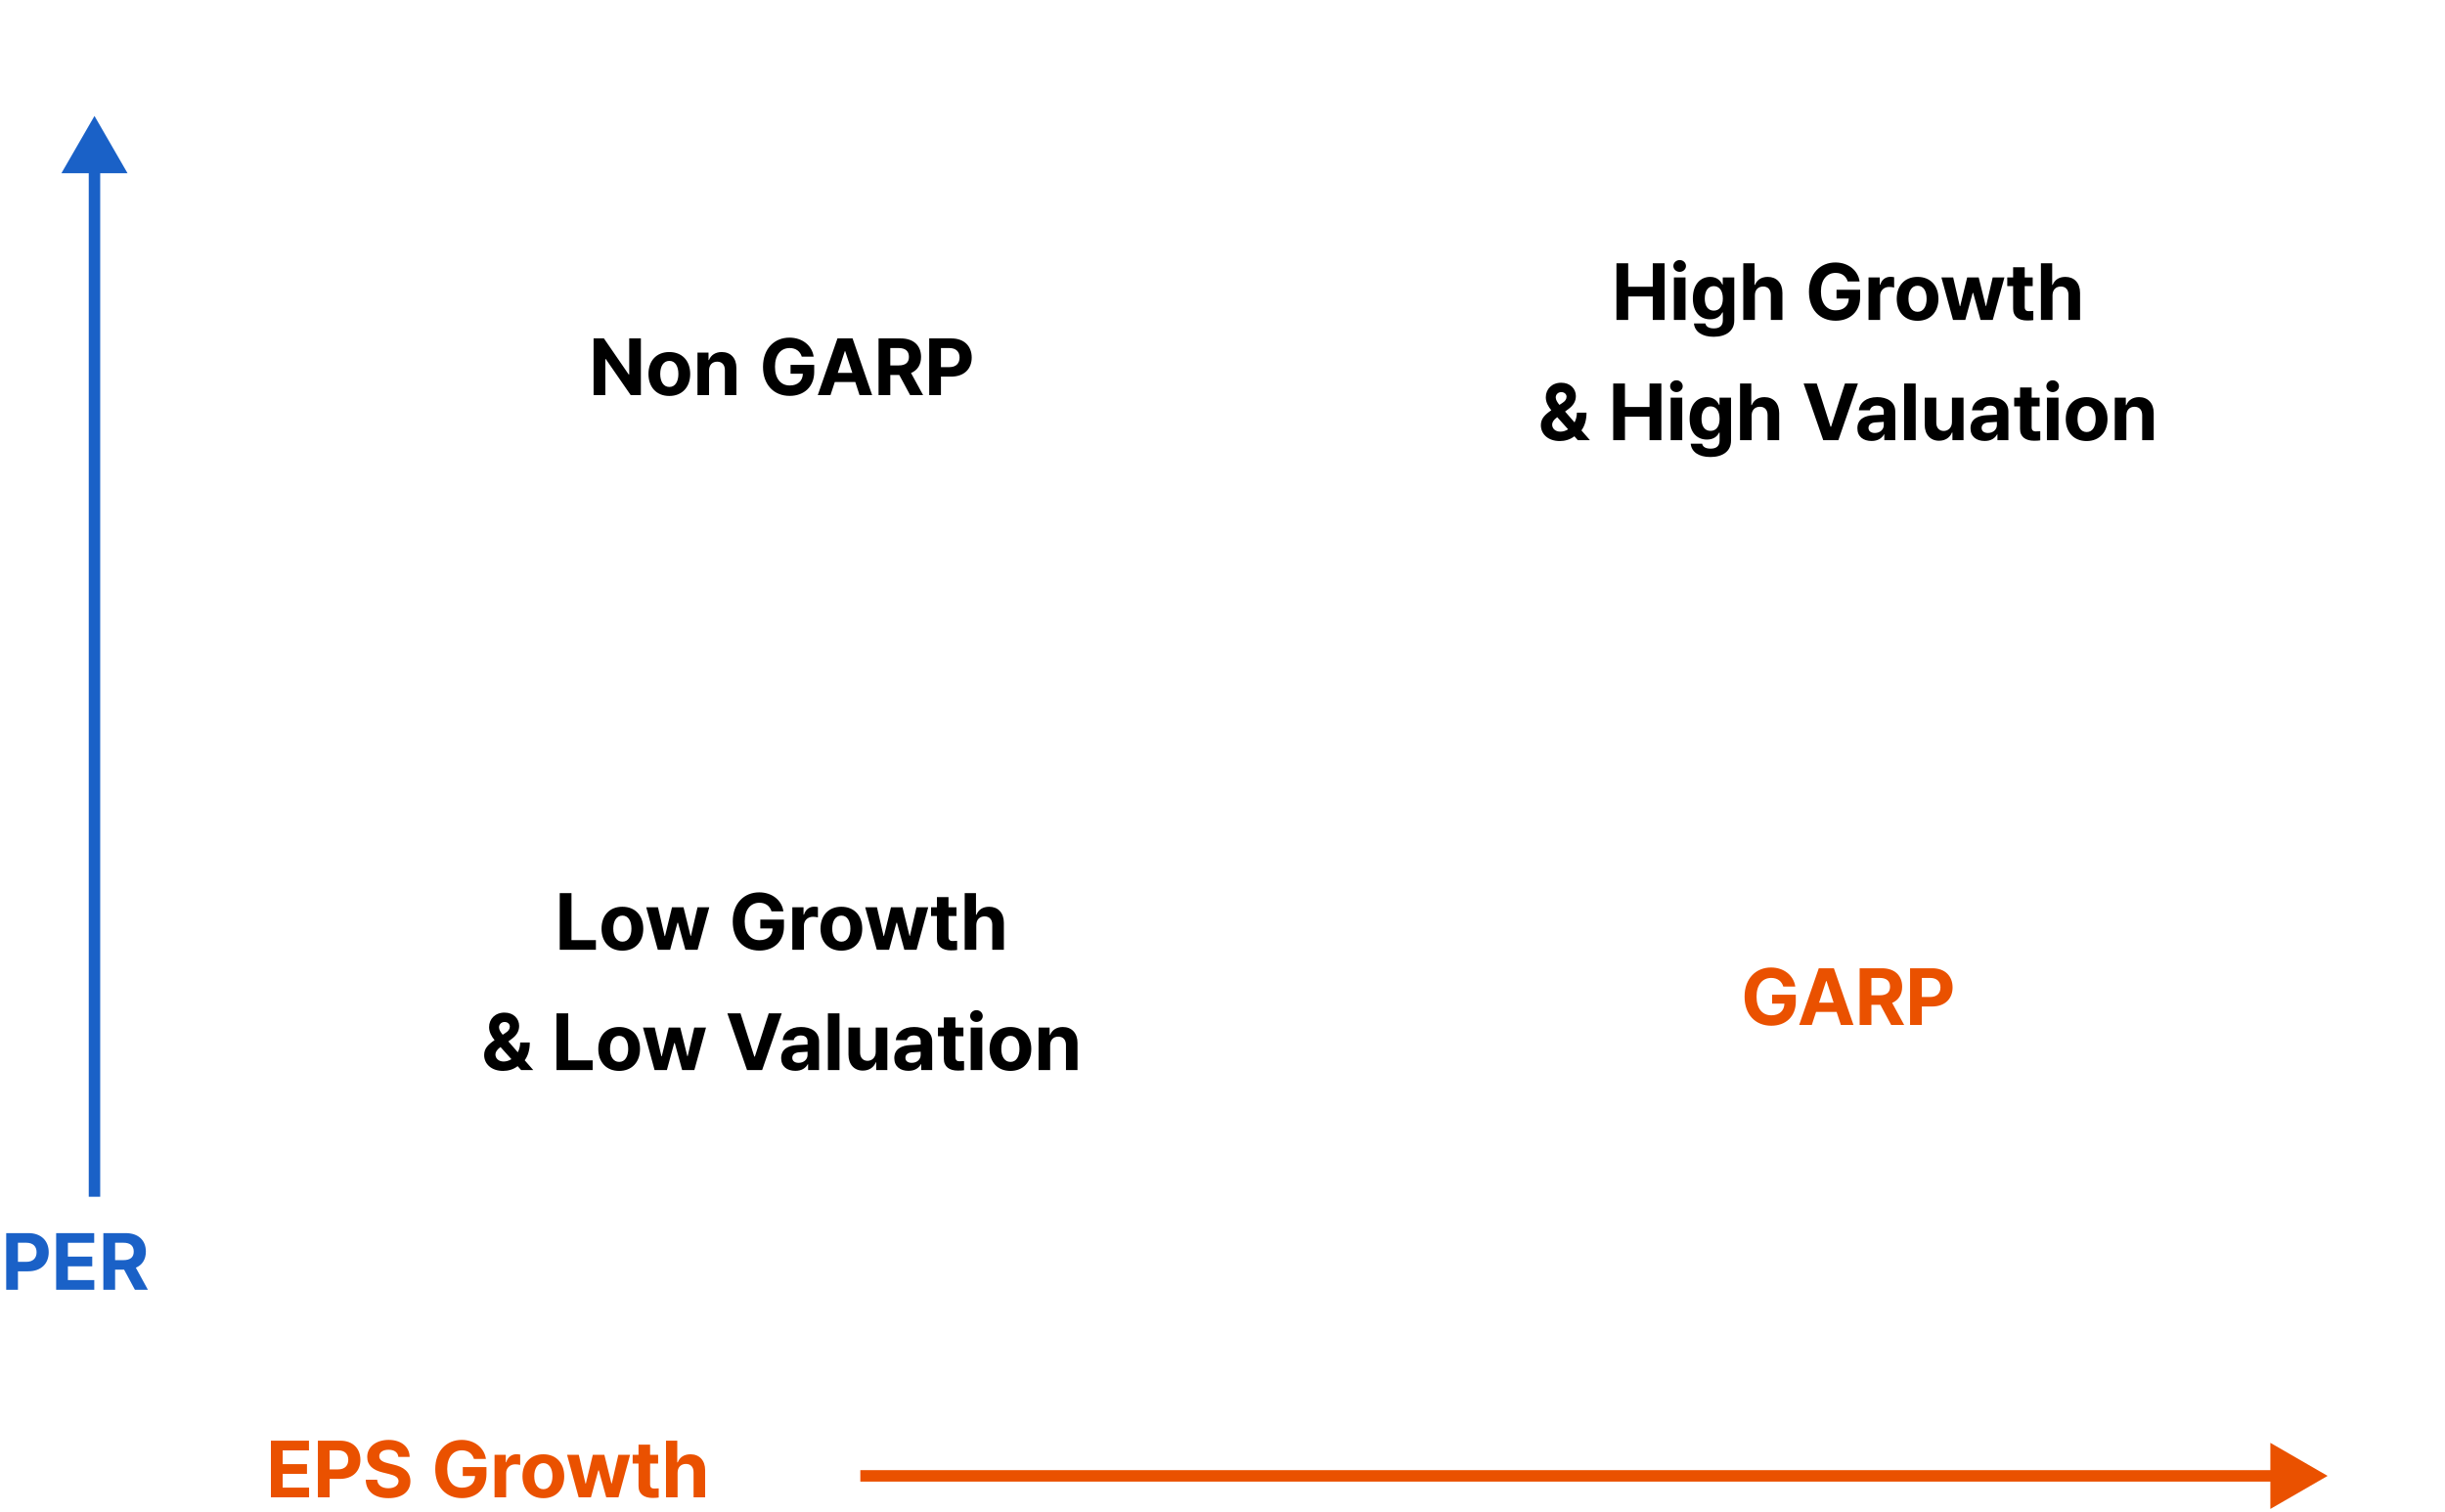 <svg width="854" height="528" viewBox="0 0 854 528" fill="none" xmlns="http://www.w3.org/2000/svg">
<path d="M2.168 450.5V430.703H9.934C14.445 430.703 17.016 433.465 17.016 437.375C17.016 441.34 14.391 444.047 9.824 444.047H6.27V450.5H2.168ZM6.27 440.738H9.168C11.602 440.738 12.777 439.371 12.777 437.375C12.777 435.406 11.602 434.066 9.168 434.066H6.27V440.738ZM19.613 450.5V430.703H32.902V434.094H23.715V438.906H32.219V442.297H23.715V447.109H32.93V450.5H19.613ZM36.102 450.5V430.703H43.867C48.379 430.703 50.949 433.246 50.949 437.156C50.949 439.863 49.705 441.832 47.449 442.789L51.66 450.5H47.121L43.348 443.473H40.203V450.5H36.102ZM40.203 440.137H43.102C45.535 440.137 46.711 439.125 46.711 437.156C46.711 435.16 45.535 434.066 43.102 434.066H40.203V440.137Z" fill="#1A61C7"/>
<path d="M94.624 523V503.199H107.919V506.602H98.733V511.398H107.222V514.791H98.733V519.597H107.957V523H94.624ZM111.031 523V503.199H118.794C123.3 503.199 125.881 505.974 125.881 509.89C125.881 513.825 123.252 516.551 118.698 516.551H115.14V523H111.031ZM115.14 513.235H118.04C120.477 513.235 121.647 511.872 121.647 509.89C121.647 507.898 120.477 506.573 118.031 506.573H115.14V513.235ZM139.136 508.865C138.981 507.289 137.734 506.37 135.713 506.37C133.644 506.37 132.484 507.327 132.474 508.633C132.455 510.083 133.934 510.721 135.645 511.117L137.424 511.552C140.818 512.316 143.341 514.047 143.351 517.354C143.341 520.97 140.518 523.28 135.684 523.28C130.908 523.28 127.852 521.066 127.746 516.831H131.729C131.865 518.823 133.45 519.819 135.645 519.819C137.801 519.819 139.194 518.823 139.203 517.334C139.194 515.99 137.966 515.362 135.819 514.83L133.654 514.298C130.308 513.486 128.258 511.823 128.268 508.903C128.249 505.316 131.42 502.928 135.752 502.928C140.131 502.928 143.032 505.355 143.08 508.865H139.136ZM165.541 509.58C165 507.714 163.511 506.573 161.335 506.573C158.28 506.573 156.201 508.923 156.201 513.08C156.201 517.267 158.212 519.626 161.374 519.626C164.188 519.626 165.88 518.04 165.938 515.546H161.645V512.432H169.911V514.907C169.911 520.109 166.334 523.271 161.355 523.271C155.795 523.271 152.025 519.384 152.025 513.119C152.025 506.699 156.037 502.928 161.268 502.928C165.725 502.928 169.167 505.674 169.728 509.58H165.541ZM172.74 523V508.149H176.666V510.731H176.821C177.362 508.903 178.735 507.936 180.398 507.936C180.804 507.936 181.326 507.994 181.693 508.062V511.678C181.316 511.562 180.533 511.456 179.963 511.456C178.135 511.456 176.782 512.732 176.782 514.559V523H172.74ZM189.785 523.29C185.298 523.29 182.495 520.206 182.495 515.633C182.495 511.03 185.298 507.956 189.785 507.956C194.28 507.956 197.075 511.03 197.075 515.633C197.075 520.206 194.28 523.29 189.785 523.29ZM186.604 515.604C186.604 518.214 187.696 520.148 189.814 520.148C191.883 520.148 192.966 518.214 192.966 515.604C192.966 513.003 191.883 511.05 189.814 511.05C187.696 511.05 186.604 513.003 186.604 515.604ZM202.121 523L198.07 508.149H202.16L204.5 518.185H204.635L207.062 508.149H211.093L213.549 518.117H213.685L215.976 508.149H220.075L216.015 523H211.751L209.16 513.573H208.976L206.404 523H202.121ZM229.873 508.149V511.195H227.069V518.446C227.069 519.626 227.659 519.906 228.49 519.935C228.887 519.945 229.592 519.896 230.076 519.867V523.058C229.641 523.126 228.925 523.203 227.939 523.203C225 523.203 223.008 521.888 223.027 518.997V511.195H220.978V508.149H223.027V504.591H227.069V508.149H229.873ZM236.665 514.405V523H232.623V503.199H236.558V510.76H236.732C237.409 509.019 238.908 507.956 241.17 507.956C244.264 507.956 246.304 510.054 246.295 513.544V523H242.253V514.25C242.263 512.403 241.267 511.32 239.575 511.32C237.873 511.32 236.674 512.452 236.665 514.405Z" fill="#EA5100"/>
<g filter="url(#filter0_d_1691_12194)">
<rect x="93" y="28" width="360" height="207.5" rx="40" fill="white"/>
</g>
<g filter="url(#filter1_d_1691_12194)">
<rect x="93" y="248" width="360" height="207.5" rx="40" fill="white"/>
</g>
<g filter="url(#filter2_d_1691_12194)">
<rect x="465.5" y="28" width="360" height="207.5" rx="40" fill="white"/>
</g>
<g filter="url(#filter3_d_1691_12194)">
<rect x="465.5" y="248" width="360" height="207.5" rx="40" fill="white"/>
</g>
<path d="M223.85 118.203V138H220.295L211.6 125.422H211.436V138H207.334V118.203H210.943L219.584 130.781H219.775V118.203H223.85ZM233.775 138.301C229.291 138.301 226.502 135.211 226.502 130.617C226.502 126.023 229.291 122.961 233.775 122.961C238.26 122.961 241.076 126.023 241.076 130.617C241.076 135.211 238.26 138.301 233.775 138.301ZM233.803 135.156C235.881 135.156 236.947 133.215 236.947 130.617C236.947 127.992 235.881 126.051 233.803 126.051C231.697 126.051 230.604 127.992 230.604 130.617C230.604 133.215 231.697 135.156 233.803 135.156ZM247.666 129.414V138H243.619V123.152H247.475V125.75H247.639C248.322 124.027 249.908 122.961 252.096 122.961C255.186 122.961 257.236 125.066 257.209 128.539V138H253.189V129.25C253.189 127.418 252.178 126.324 250.51 126.324C248.814 126.324 247.666 127.445 247.666 129.414ZM280.041 124.574C279.494 122.715 277.99 121.566 275.83 121.566C272.768 121.566 270.689 123.918 270.689 128.074C270.689 132.258 272.713 134.637 275.857 134.637C278.688 134.637 280.369 133.037 280.424 130.535H276.131V127.445H284.389V129.906C284.389 135.102 280.834 138.273 275.83 138.273C270.279 138.273 266.506 134.391 266.506 128.129C266.506 121.703 270.525 117.93 275.748 117.93C280.205 117.93 283.65 120.664 284.197 124.574H280.041ZM290.076 138H285.646L292.51 118.203H297.787L304.623 138H300.221L298.744 133.434H291.58L290.076 138ZM292.619 130.234H297.705L295.217 122.66H295.08L292.619 130.234ZM306.865 138V118.203H314.631C319.143 118.203 321.713 120.746 321.713 124.656C321.713 127.363 320.469 129.332 318.213 130.289L322.424 138H317.885L314.111 130.973H310.967V138H306.865ZM310.967 127.637H313.865C316.299 127.637 317.475 126.625 317.475 124.656C317.475 122.66 316.299 121.566 313.865 121.566H310.967V127.637ZM324.557 138V118.203H332.322C336.834 118.203 339.404 120.965 339.404 124.875C339.404 128.84 336.779 131.547 332.213 131.547H328.658V138H324.557ZM328.658 128.238H331.557C333.99 128.238 335.166 126.871 335.166 124.875C335.166 122.906 333.99 121.566 331.557 121.566H328.658V128.238Z" fill="black"/>
<path d="M195.508 331.75V311.953H199.609V328.359H208.141V331.75H195.508ZM217.383 332.051C212.898 332.051 210.109 328.961 210.109 324.367C210.109 319.773 212.898 316.711 217.383 316.711C221.867 316.711 224.684 319.773 224.684 324.367C224.684 328.961 221.867 332.051 217.383 332.051ZM217.41 328.906C219.488 328.906 220.555 326.965 220.555 324.367C220.555 321.742 219.488 319.801 217.41 319.801C215.305 319.801 214.211 321.742 214.211 324.367C214.211 326.965 215.305 328.906 217.41 328.906ZM229.77 331.75L225.723 316.902H229.824L232.148 326.938H232.285L234.719 316.902H238.738L241.199 326.883H241.336L243.633 316.902H247.734L243.66 331.75H239.395L236.824 322.316H236.633L234.062 331.75H229.77ZM269.473 318.324C268.926 316.465 267.422 315.316 265.262 315.316C262.199 315.316 260.121 317.668 260.121 321.824C260.121 326.008 262.145 328.387 265.289 328.387C268.119 328.387 269.801 326.787 269.855 324.285H265.562V321.195H273.82V323.656C273.82 328.852 270.266 332.023 265.262 332.023C259.711 332.023 255.938 328.141 255.938 321.879C255.938 315.453 259.957 311.68 265.18 311.68C269.637 311.68 273.082 314.414 273.629 318.324H269.473ZM276.746 331.75V316.902H280.656V319.473H280.82C281.367 317.641 282.734 316.684 284.402 316.684C284.812 316.684 285.332 316.738 285.688 316.82V320.43C285.305 320.32 284.539 320.211 283.965 320.211C282.133 320.211 280.793 321.496 280.793 323.301V331.75H276.746ZM293.863 332.051C289.379 332.051 286.59 328.961 286.59 324.367C286.59 319.773 289.379 316.711 293.863 316.711C298.348 316.711 301.164 319.773 301.164 324.367C301.164 328.961 298.348 332.051 293.863 332.051ZM293.891 328.906C295.969 328.906 297.035 326.965 297.035 324.367C297.035 321.742 295.969 319.801 293.891 319.801C291.785 319.801 290.691 321.742 290.691 324.367C290.691 326.965 291.785 328.906 293.891 328.906ZM306.25 331.75L302.203 316.902H306.305L308.629 326.938H308.766L311.199 316.902H315.219L317.68 326.883H317.816L320.113 316.902H324.215L320.141 331.75H315.875L313.305 322.316H313.113L310.543 331.75H306.25ZM334.086 316.902V319.938H331.297V327.184C331.297 328.359 331.871 328.66 332.691 328.688C333.102 328.688 333.812 328.66 334.305 328.605V331.805C333.867 331.887 333.156 331.941 332.145 331.941C329.219 331.941 327.223 330.629 327.25 327.758V319.938H325.199V316.902H327.25V313.348H331.297V316.902H334.086ZM341.004 323.164V331.75H336.957V311.953H340.895V319.5H341.059C341.742 317.777 343.246 316.711 345.488 316.711C348.578 316.711 350.629 318.789 350.629 322.289V331.75H346.582V323C346.582 321.168 345.598 320.074 343.902 320.074C342.207 320.074 341.004 321.195 341.004 323.164ZM175.725 374.051C171.623 374.051 169.107 371.617 169.107 368.5C169.107 366.176 170.57 364.795 172.744 363.305C171.678 361.979 170.83 360.529 170.83 358.766C170.83 355.895 172.963 353.68 176.217 353.68C179.389 353.68 181.33 355.812 181.33 358.328C181.33 360.215 180.373 361.691 178.705 362.895L177.557 363.742L180.865 367.543C181.371 366.572 181.686 365.41 181.686 364.125H185.049C185.049 366.818 184.352 368.883 183.271 370.332L186.252 373.75H182.014L180.811 372.383C179.348 373.545 177.475 374.051 175.725 374.051ZM173.045 368.281C173.045 369.703 174.166 370.77 175.916 370.77C176.832 370.77 177.762 370.482 178.623 369.949L174.822 365.711L174.686 365.82C173.564 366.641 173.045 367.516 173.045 368.281ZM174.303 358.82C174.303 359.654 174.822 360.488 175.588 361.418L176.627 360.734C177.611 360.105 178.076 359.422 178.076 358.547C178.076 357.781 177.42 356.961 176.244 356.961C175.096 356.961 174.303 357.809 174.303 358.82ZM194.373 373.75V353.953H198.475V370.359H207.006V373.75H194.373ZM216.248 374.051C211.764 374.051 208.975 370.961 208.975 366.367C208.975 361.773 211.764 358.711 216.248 358.711C220.732 358.711 223.549 361.773 223.549 366.367C223.549 370.961 220.732 374.051 216.248 374.051ZM216.275 370.906C218.354 370.906 219.42 368.965 219.42 366.367C219.42 363.742 218.354 361.801 216.275 361.801C214.17 361.801 213.076 363.742 213.076 366.367C213.076 368.965 214.17 370.906 216.275 370.906ZM228.635 373.75L224.588 358.902H228.689L231.014 368.938H231.15L233.584 358.902H237.604L240.064 368.883H240.201L242.498 358.902H246.6L242.525 373.75H238.26L235.689 364.316H235.498L232.928 373.75H228.635ZM258.658 353.953L263.471 369.047H263.662L268.502 353.953H273.041L266.205 373.75H260.928L254.064 353.953H258.658ZM272.85 369.594C272.85 366.285 275.529 365.191 278.373 365.027C279.439 364.959 281.436 364.863 282.064 364.836V363.633C282.037 362.402 281.189 361.664 279.686 361.664C278.318 361.664 277.443 362.293 277.225 363.305H273.369C273.615 360.734 275.857 358.711 279.795 358.711C283.021 358.711 286.084 360.16 286.084 363.742V373.75H282.256V371.699H282.146C281.408 373.066 280.014 374.023 277.799 374.023C274.955 374.023 272.85 372.547 272.85 369.594ZM276.732 369.484C276.732 370.633 277.662 371.234 278.947 371.234C280.779 371.234 282.092 370.004 282.064 368.445V367.352C281.449 367.379 279.727 367.475 279.029 367.543C277.635 367.68 276.732 368.336 276.732 369.484ZM293.221 353.953V373.75H289.174V353.953H293.221ZM305.881 367.434V358.902H309.928V373.75H306.045V371.07H305.881C305.197 372.793 303.611 373.941 301.369 373.941C298.389 373.941 296.365 371.836 296.365 368.363V358.902H300.412V367.652C300.412 369.402 301.424 370.523 303.01 370.523C304.486 370.523 305.881 369.457 305.881 367.434ZM312.361 369.594C312.361 366.285 315.041 365.191 317.885 365.027C318.951 364.959 320.947 364.863 321.576 364.836V363.633C321.549 362.402 320.701 361.664 319.197 361.664C317.83 361.664 316.955 362.293 316.736 363.305H312.881C313.127 360.734 315.369 358.711 319.307 358.711C322.533 358.711 325.596 360.16 325.596 363.742V373.75H321.768V371.699H321.658C320.92 373.066 319.525 374.023 317.311 374.023C314.467 374.023 312.361 372.547 312.361 369.594ZM316.244 369.484C316.244 370.633 317.174 371.234 318.459 371.234C320.291 371.234 321.604 370.004 321.576 368.445V367.352C320.961 367.379 319.238 367.475 318.541 367.543C317.146 367.68 316.244 368.336 316.244 369.484ZM336.506 358.902V361.938H333.717V369.184C333.717 370.359 334.291 370.66 335.111 370.688C335.521 370.688 336.232 370.66 336.725 370.605V373.805C336.287 373.887 335.576 373.941 334.564 373.941C331.639 373.941 329.643 372.629 329.67 369.758V361.938H327.619V358.902H329.67V355.348H333.717V358.902H336.506ZM339.049 373.75V358.902H343.096V373.75H339.049ZM341.072 356.961C339.842 356.961 338.857 356.031 338.857 354.91C338.857 353.762 339.842 352.832 341.072 352.832C342.275 352.832 343.26 353.762 343.26 354.91C343.26 356.031 342.275 356.961 341.072 356.961ZM352.912 374.051C348.428 374.051 345.639 370.961 345.639 366.367C345.639 361.773 348.428 358.711 352.912 358.711C357.396 358.711 360.213 361.773 360.213 366.367C360.213 370.961 357.396 374.051 352.912 374.051ZM352.939 370.906C355.018 370.906 356.084 368.965 356.084 366.367C356.084 363.742 355.018 361.801 352.939 361.801C350.834 361.801 349.74 363.742 349.74 366.367C349.74 368.965 350.834 370.906 352.939 370.906ZM366.803 365.164V373.75H362.756V358.902H366.611V361.5H366.775C367.459 359.777 369.045 358.711 371.232 358.711C374.322 358.711 376.373 360.816 376.346 364.289V373.75H372.326V365C372.326 363.168 371.314 362.074 369.646 362.074C367.951 362.074 366.803 363.195 366.803 365.164Z" fill="black"/>
<path d="M564.604 111.75V91.953H568.705V100.156H577.291V91.953H581.42V111.75H577.291V103.547H568.705V111.75H564.604ZM584.674 111.75V96.902H588.721V111.75H584.674ZM586.697 94.961C585.467 94.961 584.482 94.031 584.482 92.91C584.482 91.762 585.467 90.832 586.697 90.832C587.9 90.832 588.885 91.762 588.885 92.91C588.885 94.031 587.9 94.961 586.697 94.961ZM598.537 117.629C594.436 117.629 591.92 115.797 591.674 112.98H595.666C595.885 114.156 597.006 114.703 598.619 114.703C600.506 114.703 601.764 113.91 601.764 111.832V109.125H601.572C601.025 110.328 599.713 111.531 597.334 111.531C593.971 111.531 591.291 109.18 591.291 104.23C591.291 99.199 594.053 96.711 597.334 96.711C599.822 96.711 601.025 98.188 601.572 99.391H601.736V96.902H605.756V111.914C605.756 115.688 602.748 117.629 598.537 117.629ZM598.592 108.496C600.615 108.496 601.764 106.91 601.764 104.285C601.764 101.633 600.615 99.938 598.592 99.938C596.541 99.938 595.447 101.715 595.447 104.285C595.447 106.855 596.541 108.496 598.592 108.496ZM612.947 103.164V111.75H608.9V91.953H612.838V99.5H613.002C613.686 97.777 615.189 96.711 617.432 96.711C620.521 96.711 622.572 98.789 622.572 102.289V111.75H618.525V103C618.525 101.168 617.541 100.074 615.846 100.074C614.15 100.074 612.947 101.195 612.947 103.164ZM645.377 98.324C644.83 96.465 643.326 95.316 641.166 95.316C638.104 95.316 636.025 97.668 636.025 101.824C636.025 106.008 638.049 108.387 641.193 108.387C644.023 108.387 645.705 106.787 645.76 104.285H641.467V101.195H649.725V103.656C649.725 108.852 646.17 112.023 641.166 112.023C635.615 112.023 631.842 108.141 631.842 101.879C631.842 95.453 635.861 91.68 641.084 91.68C645.541 91.68 648.986 94.414 649.533 98.324H645.377ZM652.65 111.75V96.902H656.561V99.473H656.725C657.271 97.641 658.639 96.684 660.307 96.684C660.717 96.684 661.236 96.738 661.592 96.82V100.43C661.209 100.32 660.443 100.211 659.869 100.211C658.037 100.211 656.697 101.496 656.697 103.301V111.75H652.65ZM669.768 112.051C665.283 112.051 662.494 108.961 662.494 104.367C662.494 99.773 665.283 96.711 669.768 96.711C674.252 96.711 677.068 99.773 677.068 104.367C677.068 108.961 674.252 112.051 669.768 112.051ZM669.795 108.906C671.873 108.906 672.939 106.965 672.939 104.367C672.939 101.742 671.873 99.801 669.795 99.801C667.689 99.801 666.596 101.742 666.596 104.367C666.596 106.965 667.689 108.906 669.795 108.906ZM682.154 111.75L678.107 96.902H682.209L684.533 106.938H684.67L687.104 96.902H691.123L693.584 106.883H693.721L696.018 96.902H700.119L696.045 111.75H691.779L689.209 102.316H689.018L686.447 111.75H682.154ZM709.99 96.902V99.938H707.201V107.184C707.201 108.359 707.775 108.66 708.596 108.688C709.006 108.688 709.717 108.66 710.209 108.605V111.805C709.771 111.887 709.061 111.941 708.049 111.941C705.123 111.941 703.127 110.629 703.154 107.758V99.938H701.104V96.902H703.154V93.348H707.201V96.902H709.99ZM716.908 103.164V111.75H712.861V91.953H716.799V99.5H716.963C717.646 97.777 719.15 96.711 721.393 96.711C724.482 96.711 726.533 98.789 726.533 102.289V111.75H722.486V103C722.486 101.168 721.502 100.074 719.807 100.074C718.111 100.074 716.908 101.195 716.908 103.164ZM544.82 154.051C540.719 154.051 538.203 151.617 538.203 148.5C538.203 146.176 539.666 144.795 541.84 143.305C540.773 141.979 539.926 140.529 539.926 138.766C539.926 135.895 542.059 133.68 545.312 133.68C548.484 133.68 550.426 135.812 550.426 138.328C550.426 140.215 549.469 141.691 547.801 142.895L546.652 143.742L549.961 147.543C550.467 146.572 550.781 145.41 550.781 144.125H554.145C554.145 146.818 553.447 148.883 552.367 150.332L555.348 153.75H551.109L549.906 152.383C548.443 153.545 546.57 154.051 544.82 154.051ZM542.141 148.281C542.141 149.703 543.262 150.77 545.012 150.77C545.928 150.77 546.857 150.482 547.719 149.949L543.918 145.711L543.781 145.82C542.66 146.641 542.141 147.516 542.141 148.281ZM543.398 138.82C543.398 139.654 543.918 140.488 544.684 141.418L545.723 140.734C546.707 140.105 547.172 139.422 547.172 138.547C547.172 137.781 546.516 136.961 545.34 136.961C544.191 136.961 543.398 137.809 543.398 138.82ZM563.469 153.75V133.953H567.57V142.156H576.156V133.953H580.285V153.75H576.156V145.547H567.57V153.75H563.469ZM583.539 153.75V138.902H587.586V153.75H583.539ZM585.562 136.961C584.332 136.961 583.348 136.031 583.348 134.91C583.348 133.762 584.332 132.832 585.562 132.832C586.766 132.832 587.75 133.762 587.75 134.91C587.75 136.031 586.766 136.961 585.562 136.961ZM597.402 159.629C593.301 159.629 590.785 157.797 590.539 154.98H594.531C594.75 156.156 595.871 156.703 597.484 156.703C599.371 156.703 600.629 155.91 600.629 153.832V151.125H600.438C599.891 152.328 598.578 153.531 596.199 153.531C592.836 153.531 590.156 151.18 590.156 146.23C590.156 141.199 592.918 138.711 596.199 138.711C598.688 138.711 599.891 140.188 600.438 141.391H600.602V138.902H604.621V153.914C604.621 157.688 601.613 159.629 597.402 159.629ZM597.457 150.496C599.48 150.496 600.629 148.91 600.629 146.285C600.629 143.633 599.48 141.938 597.457 141.938C595.406 141.938 594.312 143.715 594.312 146.285C594.312 148.855 595.406 150.496 597.457 150.496ZM611.812 145.164V153.75H607.766V133.953H611.703V141.5H611.867C612.551 139.777 614.055 138.711 616.297 138.711C619.387 138.711 621.438 140.789 621.438 144.289V153.75H617.391V145C617.391 143.168 616.406 142.074 614.711 142.074C613.016 142.074 611.812 143.195 611.812 145.164ZM634.562 133.953L639.375 149.047H639.566L644.406 133.953H648.945L642.109 153.75H636.832L629.969 133.953H634.562ZM648.754 149.594C648.754 146.285 651.434 145.191 654.277 145.027C655.344 144.959 657.34 144.863 657.969 144.836V143.633C657.941 142.402 657.094 141.664 655.59 141.664C654.223 141.664 653.348 142.293 653.129 143.305H649.273C649.52 140.734 651.762 138.711 655.699 138.711C658.926 138.711 661.988 140.16 661.988 143.742V153.75H658.16V151.699H658.051C657.312 153.066 655.918 154.023 653.703 154.023C650.859 154.023 648.754 152.547 648.754 149.594ZM652.637 149.484C652.637 150.633 653.566 151.234 654.852 151.234C656.684 151.234 657.996 150.004 657.969 148.445V147.352C657.354 147.379 655.631 147.475 654.934 147.543C653.539 147.68 652.637 148.336 652.637 149.484ZM669.125 133.953V153.75H665.078V133.953H669.125ZM681.785 147.434V138.902H685.832V153.75H681.949V151.07H681.785C681.102 152.793 679.516 153.941 677.273 153.941C674.293 153.941 672.27 151.836 672.27 148.363V138.902H676.316V147.652C676.316 149.402 677.328 150.523 678.914 150.523C680.391 150.523 681.785 149.457 681.785 147.434ZM688.266 149.594C688.266 146.285 690.945 145.191 693.789 145.027C694.855 144.959 696.852 144.863 697.48 144.836V143.633C697.453 142.402 696.605 141.664 695.102 141.664C693.734 141.664 692.859 142.293 692.641 143.305H688.785C689.031 140.734 691.273 138.711 695.211 138.711C698.438 138.711 701.5 140.16 701.5 143.742V153.75H697.672V151.699H697.562C696.824 153.066 695.43 154.023 693.215 154.023C690.371 154.023 688.266 152.547 688.266 149.594ZM692.148 149.484C692.148 150.633 693.078 151.234 694.363 151.234C696.195 151.234 697.508 150.004 697.48 148.445V147.352C696.865 147.379 695.143 147.475 694.445 147.543C693.051 147.68 692.148 148.336 692.148 149.484ZM712.41 138.902V141.938H709.621V149.184C709.621 150.359 710.195 150.66 711.016 150.688C711.426 150.688 712.137 150.66 712.629 150.605V153.805C712.191 153.887 711.48 153.941 710.469 153.941C707.543 153.941 705.547 152.629 705.574 149.758V141.938H703.523V138.902H705.574V135.348H709.621V138.902H712.41ZM714.953 153.75V138.902H719V153.75H714.953ZM716.977 136.961C715.746 136.961 714.762 136.031 714.762 134.91C714.762 133.762 715.746 132.832 716.977 132.832C718.18 132.832 719.164 133.762 719.164 134.91C719.164 136.031 718.18 136.961 716.977 136.961ZM728.816 154.051C724.332 154.051 721.543 150.961 721.543 146.367C721.543 141.773 724.332 138.711 728.816 138.711C733.301 138.711 736.117 141.773 736.117 146.367C736.117 150.961 733.301 154.051 728.816 154.051ZM728.844 150.906C730.922 150.906 731.988 148.965 731.988 146.367C731.988 143.742 730.922 141.801 728.844 141.801C726.738 141.801 725.645 143.742 725.645 146.367C725.645 148.965 726.738 150.906 728.844 150.906ZM742.707 145.164V153.75H738.66V138.902H742.516V141.5H742.68C743.363 139.777 744.949 138.711 747.137 138.711C750.227 138.711 752.277 140.816 752.25 144.289V153.75H748.23V145C748.23 143.168 747.219 142.074 745.551 142.074C743.855 142.074 742.707 143.195 742.707 145.164Z" fill="black"/>
<path d="M622.871 344.58C622.33 342.714 620.841 341.573 618.665 341.573C615.61 341.573 613.531 343.923 613.531 348.08C613.531 352.267 615.543 354.626 618.704 354.626C621.518 354.626 623.21 353.04 623.268 350.546H618.975V347.432H627.241V349.907C627.241 355.109 623.664 358.271 618.685 358.271C613.125 358.271 609.355 354.384 609.355 348.119C609.355 341.699 613.367 337.928 618.598 337.928C623.055 337.928 626.497 340.674 627.058 344.58H622.871ZM632.835 358H628.426L635.272 338.199H640.551L647.396 358H642.987L641.498 353.436H634.324L632.835 358ZM635.368 350.217H640.454L637.989 342.666H637.834L635.368 350.217ZM649.544 358V338.199H657.308C661.814 338.199 664.395 340.742 664.395 344.648C664.395 347.365 663.148 349.327 660.895 350.294L665.101 358H660.557L656.796 350.961H653.653V358H649.544ZM653.653 347.635H656.554C658.99 347.635 660.16 346.63 660.16 344.648C660.16 342.666 658.99 341.573 656.544 341.573H653.653V347.635ZM667.154 358V338.199H674.917C679.423 338.199 682.004 340.974 682.004 344.89C682.004 348.825 679.375 351.551 674.821 351.551H671.263V358H667.154ZM671.263 348.235H674.163C676.6 348.235 677.77 346.872 677.77 344.89C677.77 342.898 676.6 341.573 674.154 341.573H671.263V348.235Z" fill="#EA5100"/>
<path d="M33 40.5L21.453 60.5L44.547 60.5L33 40.5ZM31 58.5L31 418L35 418L35 58.5L31 58.5Z" fill="#1A61C7"/>
<path d="M813 515.5L793 503.953L793 527.047L813 515.5ZM795 513.5L300.5 513.5L300.5 517.5L795 517.5L795 513.5Z" fill="#EA5100"/>
<defs>
<filter id="filter0_d_1691_12194" x="65" y="0" width="416" height="263.5" filterUnits="userSpaceOnUse" color-interpolation-filters="sRGB">
<feFlood flood-opacity="0" result="BackgroundImageFix"/>
<feColorMatrix in="SourceAlpha" type="matrix" values="0 0 0 0 0 0 0 0 0 0 0 0 0 0 0 0 0 0 127 0" result="hardAlpha"/>
<feMorphology radius="4" operator="dilate" in="SourceAlpha" result="effect1_dropShadow_1691_12194"/>
<feOffset/>
<feGaussianBlur stdDeviation="12"/>
<feComposite in2="hardAlpha" operator="out"/>
<feColorMatrix type="matrix" values="0 0 0 0 0.102 0 0 0 0 0.38 0 0 0 0 0.78 0 0 0 0.32 0"/>
<feBlend mode="multiply" in2="BackgroundImageFix" result="effect1_dropShadow_1691_12194"/>
<feBlend mode="normal" in="SourceGraphic" in2="effect1_dropShadow_1691_12194" result="shape"/>
</filter>
<filter id="filter1_d_1691_12194" x="65" y="220" width="416" height="263.5" filterUnits="userSpaceOnUse" color-interpolation-filters="sRGB">
<feFlood flood-opacity="0" result="BackgroundImageFix"/>
<feColorMatrix in="SourceAlpha" type="matrix" values="0 0 0 0 0 0 0 0 0 0 0 0 0 0 0 0 0 0 127 0" result="hardAlpha"/>
<feMorphology radius="4" operator="dilate" in="SourceAlpha" result="effect1_dropShadow_1691_12194"/>
<feOffset/>
<feGaussianBlur stdDeviation="12"/>
<feComposite in2="hardAlpha" operator="out"/>
<feColorMatrix type="matrix" values="0 0 0 0 0.102 0 0 0 0 0.38 0 0 0 0 0.78 0 0 0 0.32 0"/>
<feBlend mode="multiply" in2="BackgroundImageFix" result="effect1_dropShadow_1691_12194"/>
<feBlend mode="normal" in="SourceGraphic" in2="effect1_dropShadow_1691_12194" result="shape"/>
</filter>
<filter id="filter2_d_1691_12194" x="437.5" y="0" width="416" height="263.5" filterUnits="userSpaceOnUse" color-interpolation-filters="sRGB">
<feFlood flood-opacity="0" result="BackgroundImageFix"/>
<feColorMatrix in="SourceAlpha" type="matrix" values="0 0 0 0 0 0 0 0 0 0 0 0 0 0 0 0 0 0 127 0" result="hardAlpha"/>
<feMorphology radius="4" operator="dilate" in="SourceAlpha" result="effect1_dropShadow_1691_12194"/>
<feOffset/>
<feGaussianBlur stdDeviation="12"/>
<feComposite in2="hardAlpha" operator="out"/>
<feColorMatrix type="matrix" values="0 0 0 0 0.102 0 0 0 0 0.38 0 0 0 0 0.78 0 0 0 0.32 0"/>
<feBlend mode="multiply" in2="BackgroundImageFix" result="effect1_dropShadow_1691_12194"/>
<feBlend mode="normal" in="SourceGraphic" in2="effect1_dropShadow_1691_12194" result="shape"/>
</filter>
<filter id="filter3_d_1691_12194" x="437.5" y="220" width="416" height="263.5" filterUnits="userSpaceOnUse" color-interpolation-filters="sRGB">
<feFlood flood-opacity="0" result="BackgroundImageFix"/>
<feColorMatrix in="SourceAlpha" type="matrix" values="0 0 0 0 0 0 0 0 0 0 0 0 0 0 0 0 0 0 127 0" result="hardAlpha"/>
<feMorphology radius="4" operator="dilate" in="SourceAlpha" result="effect1_dropShadow_1691_12194"/>
<feOffset/>
<feGaussianBlur stdDeviation="12"/>
<feComposite in2="hardAlpha" operator="out"/>
<feColorMatrix type="matrix" values="0 0 0 0 0.102 0 0 0 0 0.38 0 0 0 0 0.78 0 0 0 0.32 0"/>
<feBlend mode="multiply" in2="BackgroundImageFix" result="effect1_dropShadow_1691_12194"/>
<feBlend mode="normal" in="SourceGraphic" in2="effect1_dropShadow_1691_12194" result="shape"/>
</filter>
</defs>
</svg>
